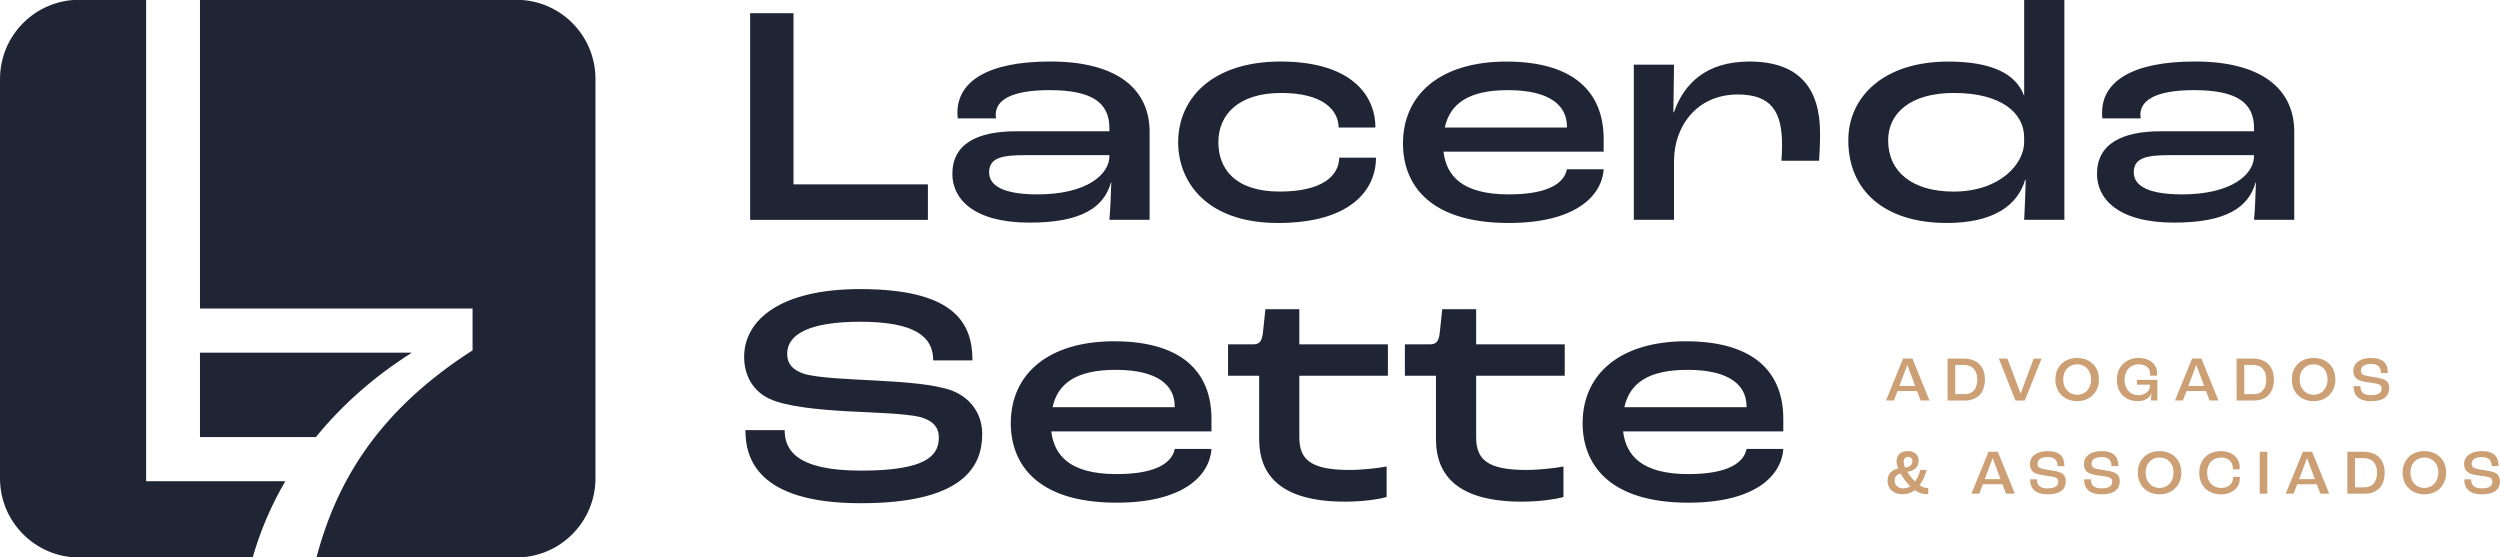 <svg xmlns="http://www.w3.org/2000/svg" xmlns:xlink="http://www.w3.org/1999/xlink" id="Camada_1" x="0px" y="0px" viewBox="0 0 706.46 157.53" style="enable-background:new 0 0 706.46 157.53;" xml:space="preserve"><style type="text/css">	.st0{fill:#CC9F74;}	.st1{fill:#202535;}</style><g>	<g>		<path class="st0" d="M541.73,110.51h-5.53l-1.01,2.66h-2.23l4.83-11.85h2.63l4.81,11.85h-2.5L541.73,110.51z M541.19,109.07   l-2.2-5.91h-0.04l-2.21,5.91H541.19z"></path>		<path class="st0" d="M550.36,101.33h4.54c3.71,0,6,2.14,6,5.91c0,3.8-2.16,5.94-5.62,5.94h-4.92V101.33z M555.24,111.38   c2.12,0,3.51-1.42,3.51-4.14c0-2.7-1.49-4.11-3.76-4.11h-2.47v8.25H555.24z"></path>		<path class="st0" d="M564.84,101.33h2.43l3.71,9.87h0.04l3.66-9.87h2.23l-4.74,11.85h-2.63L564.84,101.33z"></path>		<path class="st0" d="M580.82,107.2c0-3.76,2.7-6.05,6.14-6.05c3.46,0,6.16,2.29,6.16,6.05c0,3.83-2.7,6.16-6.16,6.16   C583.52,113.36,580.82,111.03,580.82,107.2z M590.92,107.2c0-2.65-1.76-4.25-3.96-4.25c-2.18,0-3.94,1.6-3.94,4.25   c0,2.72,1.76,4.36,3.94,4.36C589.16,111.56,590.92,109.92,590.92,107.2z"></path>		<path class="st0" d="M598.19,107.38c0-3.8,2.63-6.23,6.12-6.23c2.99,0,5.24,1.6,5.24,4.3c0,0.2-0.02,0.49-0.04,0.7h-1.93   c0.02-0.22,0.02-0.41,0.02-0.58c0-1.67-1.44-2.63-3.26-2.63c-2.29,0-3.98,1.71-3.98,4.45c0,2.65,1.75,4.29,3.89,4.29   c1.89,0,3.29-1.1,3.29-2.7v-0.27h-3.67v-1.37h5.76v5.83h-1.8c0.04-0.47,0.09-1.31,0.11-2.12h-0.02c-0.36,1.37-1.69,2.3-3.85,2.3   C600.69,113.36,598.19,111.09,598.19,107.38z"></path>		<path class="st0" d="M623.39,110.51h-5.53l-1.01,2.66h-2.23l4.83-11.85h2.63l4.81,11.85h-2.5L623.39,110.51z M622.85,109.07   l-2.2-5.91h-0.04l-2.21,5.91H622.85z"></path>		<path class="st0" d="M632.03,101.33h4.54c3.71,0,6,2.14,6,5.91c0,3.8-2.16,5.94-5.62,5.94h-4.92V101.33z M636.91,111.38   c2.12,0,3.51-1.42,3.51-4.14c0-2.7-1.49-4.11-3.76-4.11h-2.47v8.25H636.91z"></path>		<path class="st0" d="M647.64,107.2c0-3.76,2.7-6.05,6.14-6.05c3.46,0,6.16,2.29,6.16,6.05c0,3.83-2.7,6.16-6.16,6.16   C650.34,113.36,647.64,111.03,647.64,107.2z M657.74,107.2c0-2.65-1.76-4.25-3.96-4.25c-2.18,0-3.94,1.6-3.94,4.25   c0,2.72,1.76,4.36,3.94,4.36C655.97,111.56,657.74,109.92,657.74,107.2z"></path>		<path class="st0" d="M665.06,109.12H667c0,1.51,0.72,2.56,2.99,2.56c2.41,0,3.03-0.9,3.03-1.87c0-0.65-0.27-1.03-0.83-1.22   c-0.59-0.23-1.87-0.4-2.9-0.54c-1.19-0.16-2.45-0.43-3.1-0.85c-0.72-0.45-1.17-1.26-1.17-2.38c0-2.16,1.85-3.67,4.95-3.67   c3.51,0,4.79,1.55,4.79,4.25h-1.94c0-1.75-0.95-2.57-2.81-2.57c-1.78,0-2.85,0.74-2.85,1.82c0,0.67,0.23,1.06,0.7,1.28   c0.52,0.25,1.86,0.47,2.88,0.61c1.24,0.2,2.4,0.4,3.13,0.79c0.81,0.41,1.28,1.24,1.28,2.34c0,1.91-1.12,3.69-5.15,3.69   C666.09,113.36,665.06,111.29,665.06,109.12z"></path>		<path class="st0" d="M544.88,137.9v1.69c-0.09,0.02-0.27,0.05-0.5,0.05c-1.08,0-2.2-0.36-3.28-1.12   c-0.97,0.74-2.12,1.15-3.44,1.15c-2.72,0-4.27-1.64-4.27-3.85c0-1.67,1.06-3.08,3.02-3.42c-0.31-0.81-0.47-1.49-0.47-2.02   c0-1.75,1.13-2.92,3.17-2.92c1.96,0,3.06,1.15,3.06,2.75c0,1.69-1.19,2.9-3.22,3.1c0.58,0.97,1.4,1.98,2.21,2.77   c0.67-0.92,1.17-2.05,1.49-3.28h1.8c-0.43,1.58-1.1,3.12-2.02,4.32c0.77,0.52,1.51,0.77,2.16,0.77   C544.66,137.92,544.75,137.92,544.88,137.9z M537.78,138.01c0.76,0,1.42-0.2,2.04-0.58c-1.04-1.04-2.02-2.3-2.72-3.58h-0.07   c-1.04,0.16-1.64,0.94-1.64,1.94C535.39,137.07,536.29,138.01,537.78,138.01z M537.95,130.47c0,0.58,0.14,1.1,0.4,1.66   c1.44-0.18,2.07-0.86,2.07-1.8c0-0.7-0.45-1.22-1.22-1.22C538.43,129.1,537.95,129.64,537.95,130.47z"></path>		<path class="st0" d="M565.86,136.84h-5.53l-1.01,2.67h-2.23l4.83-11.85h2.63l4.81,11.85h-2.5L565.86,136.84z M565.32,135.4   l-2.2-5.91h-0.04l-2.21,5.91H565.32z"></path>		<path class="st0" d="M573.67,135.45h1.94c0,1.51,0.72,2.56,2.99,2.56c2.41,0,3.03-0.9,3.03-1.87c0-0.65-0.27-1.03-0.83-1.22   c-0.59-0.23-1.87-0.4-2.9-0.54c-1.19-0.16-2.45-0.43-3.1-0.85c-0.72-0.45-1.17-1.26-1.17-2.38c0-2.16,1.85-3.67,4.95-3.67   c3.51,0,4.79,1.55,4.79,4.25h-1.94c0-1.75-0.95-2.58-2.81-2.58c-1.78,0-2.85,0.74-2.85,1.82c0,0.67,0.23,1.06,0.7,1.28   c0.52,0.25,1.85,0.47,2.88,0.61c1.24,0.2,2.39,0.4,3.13,0.79c0.81,0.41,1.28,1.24,1.28,2.34c0,1.91-1.12,3.69-5.15,3.69   C574.7,139.68,573.67,137.61,573.67,135.45z"></path>		<path class="st0" d="M588.92,135.45h1.94c0,1.51,0.72,2.56,2.99,2.56c2.41,0,3.03-0.9,3.03-1.87c0-0.65-0.27-1.03-0.83-1.22   c-0.59-0.23-1.87-0.4-2.9-0.54c-1.19-0.16-2.45-0.43-3.1-0.85c-0.72-0.45-1.17-1.26-1.17-2.38c0-2.16,1.85-3.67,4.95-3.67   c3.51,0,4.79,1.55,4.79,4.25h-1.94c0-1.75-0.95-2.58-2.81-2.58c-1.78,0-2.85,0.74-2.85,1.82c0,0.67,0.23,1.06,0.7,1.28   c0.52,0.25,1.85,0.47,2.88,0.61c1.24,0.2,2.39,0.4,3.13,0.79c0.81,0.41,1.28,1.24,1.28,2.34c0,1.91-1.12,3.69-5.15,3.69   C589.95,139.68,588.92,137.61,588.92,135.45z"></path>		<path class="st0" d="M604.11,133.53c0-3.76,2.7-6.05,6.14-6.05c3.46,0,6.16,2.29,6.16,6.05c0,3.83-2.7,6.16-6.16,6.16   C606.81,139.68,604.11,137.36,604.11,133.53z M614.21,133.53c0-2.65-1.76-4.25-3.96-4.25c-2.18,0-3.94,1.6-3.94,4.25   c0,2.72,1.76,4.36,3.94,4.36C612.45,137.88,614.21,136.25,614.21,133.53z"></path>		<path class="st0" d="M621.48,133.6c0-3.78,2.52-6.12,6.09-6.12c3.11,0,5.33,1.85,5.33,4.59c0,0.13-0.02,0.36-0.04,0.58h-1.91   c0.02-0.16,0.02-0.31,0.02-0.4c0-1.82-1.42-2.97-3.33-2.97c-2.3,0-3.96,1.67-3.96,4.32c0,2.65,1.73,4.29,3.96,4.29   c1.98,0,3.37-1.13,3.37-2.84v-0.29h1.93v0.42c0,2.68-2.23,4.52-5.37,4.52C624.04,139.68,621.48,137.36,621.48,133.6z"></path>		<path class="st0" d="M638.56,127.66h2.14v11.85h-2.14V127.66z"></path>		<path class="st0" d="M654.69,136.84h-5.53l-1.01,2.67h-2.23l4.83-11.85h2.63l4.81,11.85h-2.5L654.69,136.84z M654.15,135.4   l-2.2-5.91h-0.04l-2.21,5.91H654.15z"></path>		<path class="st0" d="M663.33,127.66h4.54c3.71,0,6,2.14,6,5.91c0,3.8-2.16,5.94-5.62,5.94h-4.92V127.66z M668.21,137.7   c2.12,0,3.51-1.42,3.51-4.14c0-2.7-1.49-4.1-3.76-4.1h-2.47v8.25H668.21z"></path>		<path class="st0" d="M678.94,133.53c0-3.76,2.7-6.05,6.14-6.05c3.46,0,6.16,2.29,6.16,6.05c0,3.83-2.7,6.16-6.16,6.16   C681.64,139.68,678.94,137.36,678.94,133.53z M689.04,133.53c0-2.65-1.76-4.25-3.96-4.25c-2.18,0-3.94,1.6-3.94,4.25   c0,2.72,1.76,4.36,3.94,4.36C687.27,137.88,689.04,136.25,689.04,133.53z"></path>		<path class="st0" d="M696.36,135.45h1.94c0,1.51,0.72,2.56,2.99,2.56c2.41,0,3.03-0.9,3.03-1.87c0-0.65-0.27-1.03-0.83-1.22   c-0.59-0.23-1.87-0.4-2.9-0.54c-1.19-0.16-2.45-0.43-3.1-0.85c-0.72-0.45-1.17-1.26-1.17-2.38c0-2.16,1.85-3.67,4.95-3.67   c3.51,0,4.79,1.55,4.79,4.25h-1.94c0-1.75-0.95-2.58-2.81-2.58c-1.78,0-2.85,0.74-2.85,1.82c0,0.67,0.23,1.06,0.7,1.28   c0.52,0.25,1.85,0.47,2.88,0.61c1.24,0.2,2.39,0.4,3.13,0.79c0.81,0.41,1.28,1.24,1.28,2.34c0,1.91-1.12,3.69-5.15,3.69   C697.39,139.68,696.36,137.61,696.36,135.45z"></path>	</g>	<g>		<path class="st1" d="M211.98,3.73h12.25v48.37h37.98v10.03h-50.23V3.73z"></path>		<path class="st1" d="M269.12,49.17c0-8.52,7.01-12.07,18.02-12.07h26.36v-0.89c0-7.19-4.88-10.74-16.95-10.74   c-11.45,0-15.17,3.19-15.17,6.92c0,0.27,0,0.53,0.09,1.06h-10.83c-0.09-0.8-0.09-1.42-0.09-1.6c0-8.52,7.99-14.47,26.27-14.47   c18.64,0,28.04,7.63,28.04,19.88v24.85H313.5c0.27-3.02,0.44-7.54,0.53-10.56h-0.09c-1.95,7.01-8.25,11.36-22.99,11.36   C274.98,62.92,269.12,56.09,269.12,49.17z M313.5,44.11v-0.27H289.8c-6.66,0-10.29,0.71-10.29,4.88c0,2.93,2.49,6.21,13.67,6.21   C307.19,54.93,313.5,49.25,313.5,44.11z"></path>		<path class="st1" d="M332.93,40.2c0-12.42,9.67-22.81,28.93-22.81c19.52,0,26.8,9.14,26.8,18.64h-10.38   c-0.09-4.97-4.44-9.76-16.24-9.76c-12.07,0-17.75,6.12-17.75,13.93c0,7.37,4.61,13.93,17.3,13.93c12.34,0,16.77-4.62,16.86-9.58   h10.38c0,9.14-7.19,18.46-27.69,18.46C340.83,63.01,332.93,51.29,332.93,40.2z"></path>		<path class="st1" d="M453.17,42.86h-45.26c0.8,6.66,5.06,12.07,18.46,12.07c11.63,0,15.71-3.46,16.42-7.1h10.38   c-0.53,7.63-8.08,15.18-26.8,15.18c-23.16,0-29.91-11.54-29.91-22.45c0-14.02,10.74-23.16,29.2-23.16   c18.72,0,27.51,8.34,27.51,21.92V42.86z M442.79,35.76c0-5.86-4.7-10.29-16.68-10.29c-11,0-16.33,3.73-17.84,10.56h34.52V35.76z"></path>		<path class="st1" d="M461.69,18.28h11.36l-0.18,13.4h0.18c2.75-7.9,8.96-14.29,21.3-14.29c14.47,0,19.97,7.99,19.97,20.23   c0,3.37-0.18,6.39-0.27,7.81H503.4c0.09-1.06,0.18-2.93,0.18-4.53c0-9.41-3.11-14.2-12.51-14.2c-11.63,0-18.02,9.05-18.02,18.81   v16.6h-11.36V18.28z"></path>		<path class="st1" d="M522.3,39.67c0-12.34,10.03-22.27,28.22-22.27c12.34,0,19.08,3.46,21.39,9.5h0.09V0h11.36v62.12h-11.36   c0.18-3.19,0.35-7.63,0.44-11.27h-0.18c-2.13,7.19-8.96,12.16-22.1,12.16C532.41,63.01,522.3,53.78,522.3,39.67z M571.99,40.2   v-1.33c0-6.92-6.39-12.6-19.88-12.6c-12.34,0-18.55,5.77-18.55,13.4c0,8.87,6.83,14.47,18.46,14.47   C565.34,54.13,571.99,46.15,571.99,40.2z"></path>		<path class="st1" d="M592.58,49.17c0-8.52,7.01-12.07,18.02-12.07h26.36v-0.89c0-7.19-4.88-10.74-16.95-10.74   c-11.45,0-15.17,3.19-15.17,6.92c0,0.27,0,0.53,0.09,1.06h-10.83c-0.09-0.8-0.09-1.42-0.09-1.6c0-8.52,7.99-14.47,26.27-14.47   c18.64,0,28.04,7.63,28.04,19.88v24.85h-11.36c0.27-3.02,0.44-7.54,0.53-10.56h-0.09c-1.95,7.01-8.25,11.36-22.99,11.36   C598.43,62.92,592.58,56.09,592.58,49.17z M636.95,44.11v-0.27h-23.69c-6.66,0-10.29,0.71-10.29,4.88c0,2.93,2.49,6.21,13.67,6.21   C630.65,54.93,636.95,49.25,636.95,44.11z"></path>	</g>	<g>		<path class="st1" d="M210.64,121.54h11.09c0,5.59,3.28,11.45,21.56,11.45c18.73,0,22.01-4.35,22.01-9.41   c0-2.93-1.78-4.79-5.41-5.77c-4.17-0.98-13.76-1.24-20.59-1.6c-7.63-0.44-17.04-1.24-21.92-3.55c-4.35-2.04-7.1-6.3-7.1-11.8   c0-10.47,10.29-19.17,32.75-19.17c26.8,0,31.77,9.67,31.77,20.15h-11.09c0-6.66-5.06-10.92-20.68-10.92   c-14.29,0-20.59,3.55-20.59,9.05c0,2.93,1.6,4.53,4.53,5.59c3.64,1.24,13.49,1.6,20.06,1.95c8.25,0.44,16.68,0.98,21.92,2.84   c5.5,2.13,8.61,6.74,8.61,12.33c0,8.88-5.06,19.52-34.26,19.52C213.75,142.22,210.64,129.26,210.64,121.54z"></path>		<path class="st1" d="M342.34,121.9h-45.26c0.8,6.66,5.06,12.07,18.46,12.07c11.62,0,15.71-3.46,16.42-7.1h10.38   c-0.53,7.63-8.08,15.18-26.8,15.18c-23.16,0-29.91-11.54-29.91-22.45c0-14.02,10.74-23.16,29.2-23.16   c18.73,0,27.51,8.34,27.51,21.92V121.9z M331.95,114.8c0-5.86-4.7-10.29-16.68-10.29c-11,0-16.33,3.73-17.84,10.56h34.52V114.8z"></path>		<path class="st1" d="M355.82,124.11v-17.93h-8.79v-8.87h7.1c1.86,0,2.48-0.98,2.75-3.28l0.71-6.66h9.58v9.94h25.03v8.87h-25.03   v17.39c0,6.3,3.2,9.23,14.2,9.23c3.64,0,8.17-0.53,10.47-0.98v8.61c-1.95,0.62-6.75,1.33-11.71,1.33   C361.86,141.77,355.82,134.23,355.82,124.11z"></path>		<path class="st1" d="M405.78,124.11v-17.93H397v-8.87h7.1c1.86,0,2.48-0.98,2.75-3.28l0.71-6.66h9.58v9.94h25.03v8.87h-25.03   v17.39c0,6.3,3.2,9.23,14.2,9.23c3.64,0,8.17-0.53,10.47-0.98v8.61c-1.95,0.62-6.75,1.33-11.71,1.33   C411.82,141.77,405.78,134.23,405.78,124.11z"></path>		<path class="st1" d="M503.93,121.9h-45.26c0.8,6.66,5.06,12.07,18.46,12.07c11.62,0,15.71-3.46,16.42-7.1h10.38   c-0.53,7.63-8.08,15.18-26.8,15.18c-23.16,0-29.91-11.54-29.91-22.45c0-14.02,10.74-23.16,29.2-23.16   c18.73,0,27.51,8.34,27.51,21.92V121.9z M493.54,114.8c0-5.86-4.7-10.29-16.68-10.29c-11,0-16.33,3.73-17.84,10.56h34.52V114.8z"></path>	</g>	<g>		<path class="st1" d="M116.23,99.76v-0.11H56.51v23.86h32.76C96.71,114.35,105.83,106.34,116.23,99.76z"></path>		<path class="st1" d="M145.9-0.06H56.51v87.25h77.03v11.8c-25.74,16.55-38.14,35.9-44.11,58.54h56.46   c12.36,0,22.38-10.02,22.38-22.38V22.32C168.28,9.96,158.26-0.06,145.9-0.06z"></path>		<path class="st1" d="M80.63,135.97H41.29V-0.06H22.38C10.02-0.06,0,9.96,0,22.32v112.84c0,12.36,10.02,22.38,22.38,22.38H71.4   C73.57,149.94,76.68,142.73,80.63,135.97z"></path>	</g></g></svg>